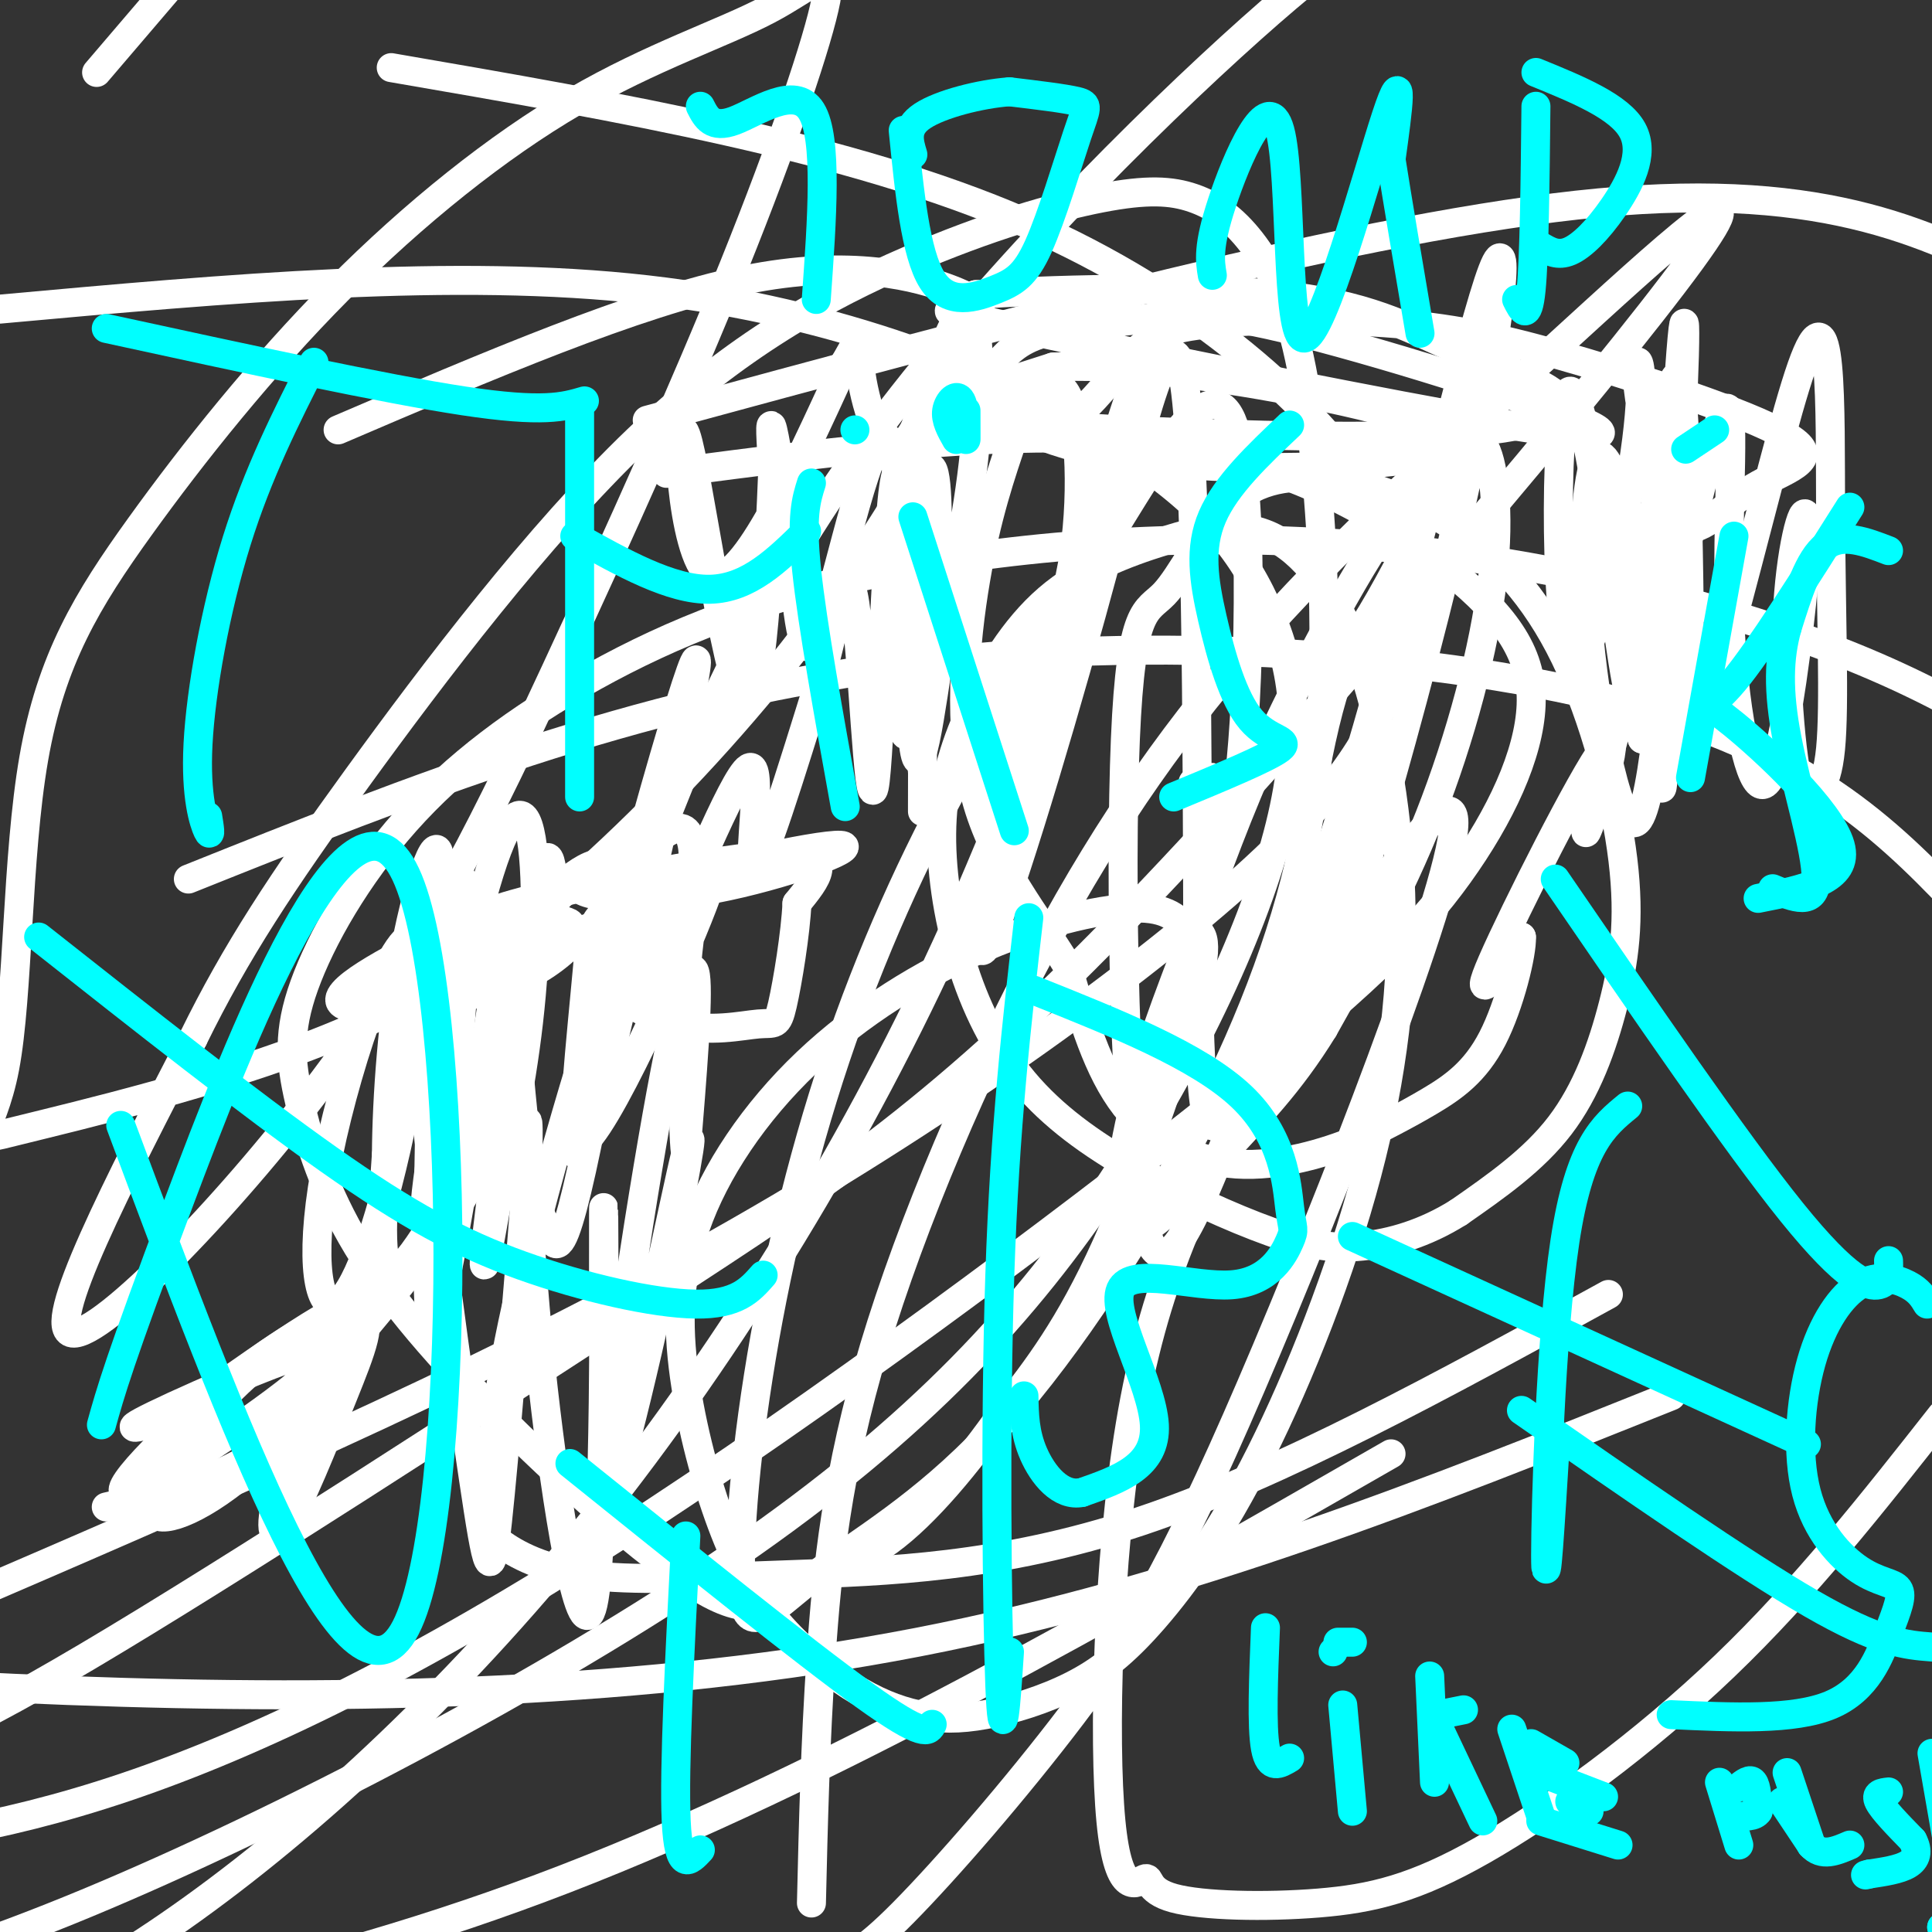<svg viewBox='0 0 400 400' version='1.1' xmlns='http://www.w3.org/2000/svg' xmlns:xlink='http://www.w3.org/1999/xlink'><rect x="0" y="0" width="400" height="400" fill="#333333" stroke="none"/><g fill='none' stroke='#ffffff' stroke-width='6' stroke-linecap='round' stroke-linejoin='round'><path d='M22,312c11.333,-2.667 22.667,-5.333 31,-11c8.333,-5.667 13.667,-14.333 19,-23'/><path d='M72,278c-6.156,-0.244 -31.044,10.644 -40,15c-8.956,4.356 -1.978,2.178 5,0'/><path d='M37,293c10.366,-6.973 33.779,-24.407 39,-24c5.221,0.407 -7.752,18.655 -19,30c-11.248,11.345 -20.771,15.786 -24,15c-3.229,-0.786 -0.165,-6.798 4,-13c4.165,-6.202 9.429,-12.593 16,-18c6.571,-5.407 14.449,-9.831 16,-9c1.551,0.831 -3.224,6.915 -8,13'/><path d='M61,287c-10.154,8.197 -31.540,22.191 -35,22c-3.460,-0.191 11.004,-14.566 23,-24c11.996,-9.434 21.524,-13.929 25,-13c3.476,0.929 0.901,7.280 -3,17c-3.901,9.720 -9.127,22.809 -12,27c-2.873,4.191 -3.392,-0.517 -1,-8c2.392,-7.483 7.696,-17.742 13,-28'/><path d='M71,280c-4.038,2.336 -20.632,22.176 -18,20c2.632,-2.176 24.489,-26.367 36,-42c11.511,-15.633 12.676,-22.709 9,-18c-3.676,4.709 -12.193,21.203 -16,23c-3.807,1.797 -2.903,-11.101 -2,-24'/><path d='M80,239c0.075,-11.618 1.264,-28.663 4,-43c2.736,-14.337 7.020,-25.967 7,-17c-0.020,8.967 -4.345,38.531 -9,59c-4.655,20.469 -9.640,31.844 -13,32c-3.360,0.156 -5.097,-10.907 -1,-31c4.097,-20.093 14.026,-49.217 19,-45c4.974,4.217 4.993,41.776 5,56c0.007,14.224 0.004,5.112 0,-4'/><path d='M92,246c0.534,-15.761 1.870,-53.163 3,-62c1.130,-8.837 2.056,10.890 0,31c-2.056,20.110 -7.092,40.601 -7,35c0.092,-5.601 5.313,-37.295 10,-57c4.687,-19.705 8.839,-27.421 11,-23c2.161,4.421 2.332,20.977 1,36c-1.332,15.023 -4.166,28.511 -7,42'/><path d='M103,248c-2.083,12.024 -3.792,21.083 -2,6c1.792,-15.083 7.083,-54.310 10,-69c2.917,-14.690 3.458,-4.845 4,5'/><path d='M115,190c1.644,0.911 3.756,0.689 3,2c-0.756,1.311 -4.378,4.156 -8,7'/><path d='M110,199c-3.140,1.097 -6.990,0.338 -14,7c-7.010,6.662 -17.179,20.745 -11,13c6.179,-7.745 28.706,-37.320 38,-40c9.294,-2.680 5.356,21.533 2,40c-3.356,18.467 -6.131,31.186 -8,36c-1.869,4.814 -2.831,1.723 -4,-1c-1.169,-2.723 -2.546,-5.079 -4,-17c-1.454,-11.921 -2.987,-33.406 -4,-41c-1.013,-7.594 -1.507,-1.297 -2,5'/><path d='M103,201c-3.249,20.017 -10.370,67.561 -13,72c-2.630,4.439 -0.768,-34.225 -1,-52c-0.232,-17.775 -2.557,-14.661 -1,6c1.557,20.661 6.996,58.870 10,79c3.004,20.130 3.573,22.180 5,9c1.427,-13.180 3.714,-41.590 6,-70'/><path d='M109,245c0.839,-14.672 -0.062,-16.351 0,-7c0.062,9.351 1.089,29.733 4,54c2.911,24.267 7.707,52.418 10,39c2.293,-13.418 2.084,-68.405 2,-79c-0.084,-10.595 -0.042,23.203 0,57'/><path d='M125,309c3.556,-6.201 12.447,-50.205 16,-66c3.553,-15.795 1.767,-3.382 -3,19c-4.767,22.382 -12.515,54.731 -13,48c-0.485,-6.731 6.292,-52.543 11,-79c4.708,-26.457 7.345,-33.559 8,-29c0.655,4.559 -0.673,20.780 -2,37'/><path d='M142,239c-0.563,-1.268 -0.972,-22.939 0,-37c0.972,-14.061 3.324,-20.511 5,-23c1.676,-2.489 2.676,-1.018 -5,17c-7.676,18.018 -24.028,52.582 -23,37c1.028,-15.582 19.437,-81.309 24,-94c4.563,-12.691 -4.718,27.655 -14,68'/><path d='M129,207c-4.640,20.147 -9.241,36.515 -10,31c-0.759,-5.515 2.325,-32.912 3,-42c0.675,-9.088 -1.059,0.134 -13,6c-11.941,5.866 -34.089,8.376 -38,6c-3.911,-2.376 10.416,-9.637 19,-14c8.584,-4.363 11.427,-5.829 25,-9c13.573,-3.171 37.878,-8.049 48,-8c10.122,0.049 6.061,5.024 2,10'/><path d='M165,187c-0.268,6.100 -1.938,16.349 -3,21c-1.062,4.651 -1.517,3.704 -5,4c-3.483,0.296 -9.994,1.834 -17,0c-7.006,-1.834 -14.508,-7.040 -17,-10c-2.492,-2.960 0.026,-3.673 0,-6c-0.026,-2.327 -2.595,-6.267 9,-11c11.595,-4.733 37.355,-10.258 42,-10c4.645,0.258 -11.826,6.300 -26,9c-14.174,2.700 -26.050,2.057 -28,0c-1.950,-2.057 6.025,-5.529 14,-9'/><path d='M134,175c3.820,-2.586 6.372,-4.549 8,-3c1.628,1.549 2.334,6.612 0,12c-2.334,5.388 -7.708,11.101 -10,16c-2.292,4.899 -1.501,8.983 4,-2c5.501,-10.983 15.712,-37.034 19,-39c3.288,-1.966 -0.346,20.153 1,21c1.346,0.847 7.673,-19.576 14,-40'/><path d='M170,140c3.553,-12.967 5.435,-25.384 7,-15c1.565,10.384 2.812,43.570 4,38c1.188,-5.570 2.319,-49.895 4,-62c1.681,-12.105 3.914,8.010 5,26c1.086,17.990 1.025,33.854 1,39c-0.025,5.146 -0.012,-0.427 0,-6'/><path d='M191,160c-0.670,-8.258 -2.344,-25.903 -2,-40c0.344,-14.097 2.707,-24.647 4,-23c1.293,1.647 1.515,15.492 0,30c-1.515,14.508 -4.769,29.678 -6,24c-1.231,-5.678 -0.440,-32.204 0,-45c0.440,-12.796 0.530,-11.863 3,-19c2.470,-7.137 7.319,-22.345 10,-23c2.681,-0.655 3.195,13.241 2,27c-1.195,13.759 -4.097,27.379 -7,41'/><path d='M195,132c-2.345,15.524 -4.706,33.835 -6,21c-1.294,-12.835 -1.521,-56.815 -5,-62c-3.479,-5.185 -10.211,28.425 -14,39c-3.789,10.575 -4.636,-1.884 -6,-14c-1.364,-12.116 -3.247,-23.890 -4,-27c-0.753,-3.110 -0.377,2.445 0,8'/><path d='M160,97c-0.641,16.045 -2.244,52.156 -6,48c-3.756,-4.156 -9.665,-48.581 -12,-55c-2.335,-6.419 -1.096,25.166 5,29c6.096,3.834 17.048,-20.083 28,-44'/><path d='M175,75c4.722,-8.131 2.528,-6.458 3,0c0.472,6.458 3.610,17.702 7,18c3.390,0.298 7.030,-10.349 10,-15c2.970,-4.651 5.268,-3.307 7,-2c1.732,1.307 2.897,2.577 2,4c-0.897,1.423 -3.857,2.998 -7,4c-3.143,1.002 -6.469,1.429 -3,0c3.469,-1.429 13.735,-4.715 24,-8'/><path d='M218,76c12.328,-0.745 31.149,1.392 50,5c18.851,3.608 37.733,8.687 32,12c-5.733,3.313 -36.079,4.859 -57,3c-20.921,-1.859 -32.415,-7.122 -37,-11c-4.585,-3.878 -2.262,-6.372 0,-9c2.262,-2.628 4.462,-5.389 10,-7c5.538,-1.611 14.414,-2.072 21,-3c6.586,-0.928 10.882,-2.323 29,2c18.118,4.323 50.059,14.366 61,19c10.941,4.634 0.881,3.861 -26,-1c-26.881,-4.861 -70.583,-13.809 -90,-18c-19.417,-4.191 -14.548,-3.626 -12,-4c2.548,-0.374 2.774,-1.687 3,-3'/><path d='M202,61c12.665,-0.984 42.829,-1.944 62,0c19.171,1.944 27.350,6.793 37,11c9.650,4.207 20.769,7.771 22,11c1.231,3.229 -7.428,6.123 -27,7c-19.572,0.877 -50.058,-0.263 -64,-1c-13.942,-0.737 -11.342,-1.071 -8,-4c3.342,-2.929 7.425,-8.452 11,-12c3.575,-3.548 6.643,-5.122 16,-6c9.357,-0.878 25.002,-1.061 38,0c12.998,1.061 23.350,3.364 39,8c15.650,4.636 36.597,11.603 43,16c6.403,4.397 -1.738,6.222 -8,10c-6.262,3.778 -10.646,9.508 -14,8c-3.354,-1.508 -5.677,-10.254 -8,-19'/><path d='M341,90c-1.829,-6.752 -2.400,-14.131 -2,-15c0.400,-0.869 1.773,4.773 -1,22c-2.773,17.227 -9.692,46.040 -13,38c-3.308,-8.040 -3.006,-52.934 0,-54c3.006,-1.066 8.716,41.695 11,56c2.284,14.305 1.142,0.152 0,-14'/><path d='M336,123c-0.202,-7.571 -0.708,-19.500 0,-14c0.708,5.500 2.631,28.429 4,33c1.369,4.571 2.185,-9.214 3,-23'/><path d='M343,119c0.667,-2.667 0.833,2.167 1,7'/><path d='M344,126c0.047,10.930 -0.335,34.755 0,37c0.335,2.245 1.389,-17.090 0,-31c-1.389,-13.910 -5.220,-22.396 -8,-29c-2.780,-6.604 -4.508,-11.327 -6,-7c-1.492,4.327 -2.748,17.703 -1,36c1.748,18.297 6.499,41.513 10,38c3.501,-3.513 5.750,-33.757 8,-64'/><path d='M347,106c1.846,-23.867 2.461,-51.534 1,-33c-1.461,18.534 -4.996,83.270 0,84c4.996,0.730 18.525,-62.547 25,-81c6.475,-18.453 5.897,7.916 6,30c0.103,22.084 0.887,39.881 0,49c-0.887,9.119 -3.443,9.559 -6,10'/><path d='M373,165c-1.876,-5.126 -3.568,-22.940 -3,-37c0.568,-14.060 3.394,-24.366 4,-21c0.606,3.366 -1.009,20.405 -3,34c-1.991,13.595 -4.358,23.747 -7,21c-2.642,-2.747 -5.557,-18.393 -6,-38c-0.443,-19.607 1.588,-43.173 -1,-39c-2.588,4.173 -9.794,36.087 -17,68'/><path d='M340,153c-1.211,-11.330 4.263,-73.656 7,-75c2.737,-1.344 2.737,58.292 3,70c0.263,11.708 0.789,-24.512 -2,-31c-2.789,-6.488 -8.895,16.756 -15,40'/><path d='M333,157c-3.794,11.046 -5.780,18.662 -4,14c1.780,-4.662 7.325,-21.601 3,-16c-4.325,5.601 -18.522,33.743 -23,44c-4.478,10.257 0.761,2.628 6,-5'/><path d='M315,194c0.167,3.298 -2.417,14.042 -6,21c-3.583,6.958 -8.167,10.131 -13,13c-4.833,2.869 -9.917,5.435 -15,8'/><path d='M281,236c-6.750,2.738 -16.125,5.583 -25,5c-8.875,-0.583 -17.250,-4.595 -23,-12c-5.750,-7.405 -8.875,-18.202 -12,-29'/><path d='M221,200c-6.060,-10.083 -15.208,-20.792 -19,-35c-3.792,-14.208 -2.226,-31.917 0,-45c2.226,-13.083 5.113,-21.542 8,-30'/><path d='M210,90c3.512,-8.143 8.292,-13.500 11,-8c2.708,5.500 3.345,21.857 1,35c-2.345,13.143 -7.673,23.071 -13,33'/><path d='M209,150c-1.371,7.138 1.700,8.483 9,-12c7.300,-20.483 18.828,-62.796 17,-59c-1.828,3.796 -17.012,53.699 -25,84c-7.988,30.301 -8.780,40.998 -4,29c4.780,-11.998 15.133,-46.692 23,-76c7.867,-29.308 13.248,-53.231 16,-38c2.752,15.231 2.876,69.615 3,124'/><path d='M248,202c0.769,28.391 1.191,37.368 7,27c5.809,-10.368 17.004,-40.082 28,-78c10.996,-37.918 21.791,-84.039 26,-95c4.209,-10.961 1.830,13.239 -8,55c-9.830,41.761 -27.113,101.084 -33,109c-5.887,7.916 -0.378,-35.575 4,-59c4.378,-23.425 7.625,-26.785 12,-34c4.375,-7.215 9.880,-18.287 14,-26c4.120,-7.713 6.857,-12.067 9,-9c2.143,3.067 3.692,13.557 2,28c-1.692,14.443 -6.626,32.841 -13,49c-6.374,16.159 -14.187,30.080 -22,44'/><path d='M274,213c-7.040,11.427 -13.639,17.995 -21,26c-7.361,8.005 -15.485,17.449 -19,16c-3.515,-1.449 -2.420,-13.789 1,-27c3.420,-13.211 9.165,-27.292 14,-40c4.835,-12.708 8.759,-24.042 17,-41c8.241,-16.958 20.798,-39.541 25,-42c4.202,-2.459 0.049,15.206 -4,34c-4.049,18.794 -7.992,38.719 -13,53c-5.008,14.281 -11.080,22.919 -18,39c-6.920,16.081 -14.688,39.606 -19,23c-4.312,-16.606 -5.169,-73.344 -4,-101c1.169,-27.656 4.365,-26.231 8,-30c3.635,-3.769 7.708,-12.731 13,-18c5.292,-5.269 11.802,-6.846 20,-6c8.198,0.846 18.084,4.116 27,10c8.916,5.884 16.861,14.383 23,27c6.139,12.617 10.470,29.351 12,42c1.530,12.649 0.258,21.213 -2,30c-2.258,8.787 -5.502,17.796 -11,25c-5.498,7.204 -13.249,12.602 -21,18'/><path d='M302,251c-6.994,4.397 -13.980,6.390 -20,7c-6.020,0.610 -11.074,-0.164 -19,-3c-7.926,-2.836 -18.725,-7.736 -28,-13c-9.275,-5.264 -17.026,-10.893 -23,-18c-5.974,-7.107 -10.170,-15.691 -13,-25c-2.830,-9.309 -4.293,-19.342 -4,-28c0.293,-8.658 2.342,-15.942 6,-24c3.658,-8.058 8.925,-16.889 16,-23c7.075,-6.111 15.960,-9.500 24,-12c8.040,-2.500 15.236,-4.111 22,-1c6.764,3.111 13.096,10.942 18,24c4.904,13.058 8.380,31.341 9,50c0.620,18.659 -1.616,37.693 -7,58c-5.384,20.307 -13.914,41.886 -22,58c-8.086,16.114 -15.726,26.764 -22,34c-6.274,7.236 -11.181,11.059 -17,14c-5.819,2.941 -12.548,5.000 -18,6c-5.452,1.000 -9.625,0.942 -14,0c-4.375,-0.942 -8.952,-2.767 -14,-6c-5.048,-3.233 -10.567,-7.875 -15,-13c-4.433,-5.125 -7.780,-10.735 -11,-19c-3.220,-8.265 -6.311,-19.187 -8,-30c-1.689,-10.813 -1.974,-21.519 2,-33c3.974,-11.481 12.208,-23.737 23,-34c10.792,-10.263 24.143,-18.534 37,-24c12.857,-5.466 25.218,-8.128 32,-8c6.782,0.128 7.983,3.045 10,4c2.017,0.955 4.851,-0.050 2,12c-2.851,12.050 -11.386,37.157 -19,54c-7.614,16.843 -14.307,25.421 -21,34'/><path d='M208,292c-7.674,10.979 -16.359,21.426 -24,27c-7.641,5.574 -14.239,6.275 -19,9c-4.761,2.725 -7.684,7.475 -18,2c-10.316,-5.475 -28.023,-21.173 -42,-35c-13.977,-13.827 -24.223,-25.782 -31,-37c-6.777,-11.218 -10.084,-21.698 -12,-30c-1.916,-8.302 -2.440,-14.425 1,-24c3.440,-9.575 10.844,-22.600 21,-34c10.156,-11.400 23.064,-21.173 39,-30c15.936,-8.827 34.900,-16.706 62,-22c27.100,-5.294 62.335,-8.002 98,-5c35.665,3.002 71.762,11.715 98,22c26.238,10.285 42.619,22.143 59,34'/><path d='M346,289c-50.200,20.111 -100.400,40.222 -156,51c-55.600,10.778 -116.600,12.222 -176,10c-59.400,-2.222 -117.200,-8.111 -175,-14'/><path d='M0,64c47.092,-4.273 94.184,-8.547 134,-4c39.816,4.547 72.356,17.914 93,30c20.644,12.086 29.392,22.891 35,35c5.608,12.109 8.077,25.521 3,46c-5.077,20.479 -17.701,48.025 -35,74c-17.299,25.975 -39.273,50.378 -78,77c-38.727,26.622 -94.208,55.463 -134,72c-39.792,16.537 -63.896,20.768 -88,25'/><path d='M81,14c47.442,8.176 94.885,16.353 131,32c36.115,15.647 60.904,38.765 72,56c11.096,17.235 8.500,28.589 4,40c-4.500,11.411 -10.904,22.880 -34,43c-23.096,20.120 -62.885,48.891 -110,75c-47.115,26.109 -101.558,49.554 -156,73'/><path d='M134,87c74.500,-20.250 149.000,-40.500 197,-45c48.000,-4.500 69.500,6.750 91,18'/><path d='M333,268c-34.007,18.669 -68.014,37.338 -97,47c-28.986,9.662 -52.953,10.315 -72,11c-19.047,0.685 -33.176,1.400 -43,0c-9.824,-1.400 -15.343,-4.915 -18,-7c-2.657,-2.085 -2.451,-2.740 -2,-9c0.451,-6.260 1.146,-18.125 6,-40c4.854,-21.875 13.868,-53.760 25,-85c11.132,-31.240 24.382,-61.834 48,-94c23.618,-32.166 57.605,-65.905 79,-85c21.395,-19.095 30.197,-23.548 39,-28'/><path d='M288,301c-58.333,33.500 -116.667,67.000 -171,88c-54.333,21.000 -104.667,29.500 -155,38'/><path d='M138,98c36.900,-4.855 73.801,-9.710 102,-6c28.199,3.710 47.698,15.985 60,26c12.302,10.015 17.407,17.769 17,28c-0.407,10.231 -6.327,22.940 -15,35c-8.673,12.060 -20.098,23.470 -51,48c-30.902,24.530 -81.281,62.181 -123,89c-41.719,26.819 -74.777,42.805 -102,52c-27.223,9.195 -48.612,11.597 -70,14'/><path d='M39,182c46.200,-18.489 92.400,-36.978 146,-44c53.600,-7.022 114.600,-2.578 153,8c38.400,10.578 54.200,27.289 70,44'/><path d='M402,293c-14.154,18.004 -28.307,36.008 -45,52c-16.693,15.992 -35.924,29.972 -50,38c-14.076,8.028 -22.995,10.104 -34,11c-11.005,0.896 -24.096,0.610 -30,-1c-5.904,-1.610 -4.621,-4.546 -6,-4c-1.379,0.546 -5.419,4.574 -7,-12c-1.581,-16.574 -0.703,-53.749 4,-82c4.703,-28.251 13.230,-47.578 29,-75c15.770,-27.422 38.784,-62.939 38,-49c-0.784,13.939 -25.365,77.334 -42,116c-16.635,38.666 -25.325,52.602 -37,68c-11.675,15.398 -26.336,32.256 -35,41c-8.664,8.744 -11.332,9.372 -14,10'/><path d='M168,394c0.387,-16.387 0.774,-32.773 2,-51c1.226,-18.227 3.291,-38.293 11,-64c7.709,-25.707 21.061,-57.054 35,-83c13.939,-25.946 28.465,-46.492 46,-66c17.535,-19.508 38.077,-37.978 60,-58c21.923,-20.022 45.225,-41.597 28,-18c-17.225,23.597 -74.978,92.366 -115,134c-40.022,41.634 -62.314,56.132 -99,80c-36.686,23.868 -87.768,57.105 -118,75c-30.232,17.895 -39.616,20.447 -49,23'/><path d='M20,15c0.000,0.000 47.000,-55.000 47,-55'/><path d='M240,73c-12.935,42.083 -25.869,84.167 -46,127c-20.131,42.833 -47.458,86.417 -77,122c-29.542,35.583 -61.298,63.167 -87,80c-25.702,16.833 -45.351,22.917 -65,29'/><path d='M70,89c30.814,-13.199 61.628,-26.399 84,-31c22.372,-4.601 36.302,-0.605 43,2c6.698,2.605 6.166,3.817 5,8c-1.166,4.183 -2.964,11.336 -9,23c-6.036,11.664 -16.310,27.837 -29,44c-12.690,16.163 -27.795,32.314 -43,46c-15.205,13.686 -30.509,24.907 -53,34c-22.491,9.093 -52.169,16.058 -64,19c-11.831,2.942 -5.816,1.861 -3,-13c2.816,-14.861 2.432,-43.504 6,-64c3.568,-20.496 11.088,-32.846 22,-48c10.912,-15.154 25.217,-33.111 41,-49c15.783,-15.889 33.043,-29.708 49,-39c15.957,-9.292 30.612,-14.056 40,-19c9.388,-4.944 13.511,-10.067 12,-2c-1.511,8.067 -8.656,29.325 -19,55c-10.344,25.675 -23.886,55.769 -37,84c-13.114,28.231 -25.800,54.601 -46,82c-20.200,27.399 -47.914,55.828 -54,55c-6.086,-0.828 9.457,-30.914 25,-61'/><path d='M40,215c8.804,-17.966 18.314,-32.381 34,-54c15.686,-21.619 37.549,-50.442 58,-70c20.451,-19.558 39.491,-29.850 56,-37c16.509,-7.150 30.488,-11.157 40,-13c9.512,-1.843 14.556,-1.523 19,0c4.444,1.523 8.288,4.250 12,9c3.712,4.750 7.291,11.522 10,24c2.709,12.478 4.548,30.661 5,49c0.452,18.339 -0.484,36.836 -5,56c-4.516,19.164 -12.614,38.997 -24,60c-11.386,21.003 -26.062,43.176 -40,58c-13.938,14.824 -27.139,22.298 -36,29c-8.861,6.702 -13.381,12.632 -15,6c-1.619,-6.632 -0.337,-25.825 3,-47c3.337,-21.175 8.730,-44.331 16,-66c7.270,-21.669 16.418,-41.851 26,-59c9.582,-17.149 19.599,-31.267 30,-48c10.401,-16.733 21.185,-36.082 26,-25c4.815,11.082 3.661,52.595 2,70c-1.661,17.405 -3.831,10.703 -6,4'/><path d='M251,161c-1.667,0.833 -2.833,0.917 -4,1'/></g>
<g fill='none' stroke='#00ffff' stroke-width='6' stroke-linecap='round' stroke-linejoin='round'><path d='M65,75c-5.798,11.440 -11.595,22.881 -16,37c-4.405,14.119 -7.417,30.917 -8,42c-0.583,11.083 1.262,16.452 2,18c0.738,1.548 0.369,-0.726 0,-3'/><path d='M22,68c28.750,6.250 57.500,12.500 74,15c16.500,2.500 20.750,1.250 25,0'/><path d='M120,85c0.000,0.000 0.000,80.000 0,80'/><path d='M119,111c10.000,5.583 20.000,11.167 28,11c8.000,-0.167 14.000,-6.083 20,-12'/><path d='M168,100c-1.083,3.417 -2.167,6.833 -1,18c1.167,11.167 4.583,30.083 8,49'/><path d='M189,107c0.000,0.000 21.000,65.000 21,65'/><path d='M177,89c0.000,0.000 0.000,0.000 0,0'/><path d='M198,91c-1.155,-2.036 -2.310,-4.071 -2,-6c0.310,-1.929 2.083,-3.750 3,-2c0.917,1.750 0.976,7.071 1,8c0.024,0.929 0.012,-2.536 0,-6'/><path d='M267,88c-6.603,6.257 -13.206,12.514 -16,19c-2.794,6.486 -1.780,13.203 0,21c1.780,7.797 4.325,16.676 8,21c3.675,4.324 8.478,4.093 6,6c-2.478,1.907 -12.239,5.954 -22,10'/><path d='M359,111c0.000,0.000 -9.000,50.000 -9,50'/><path d='M349,93c0.000,0.000 6.000,-4.000 6,-4'/><path d='M383,105c-9.387,14.875 -18.774,29.750 -24,36c-5.226,6.250 -6.292,3.875 0,9c6.292,5.125 19.940,17.750 22,25c2.060,7.250 -7.470,9.125 -17,11'/><path d='M21,295c1.798,-6.488 3.595,-12.976 16,-46c12.405,-33.024 35.417,-92.583 47,-68c11.583,24.583 11.738,133.310 0,156c-11.738,22.690 -35.369,-40.655 -59,-104'/><path d='M8,194c21.821,17.226 43.643,34.452 60,46c16.357,11.548 27.250,17.417 40,22c12.750,4.583 27.357,7.881 36,8c8.643,0.119 11.321,-2.940 14,-6'/><path d='M213,190c-2.489,21.644 -4.978,43.289 -6,74c-1.022,30.711 -0.578,70.489 0,85c0.578,14.511 1.289,3.756 2,-7'/><path d='M214,205c17.083,6.821 34.166,13.641 43,22c8.834,8.359 9.417,18.256 10,23c0.583,4.744 1.164,4.335 0,7c-1.164,2.665 -4.075,8.405 -12,9c-7.925,0.595 -20.864,-3.955 -23,1c-2.136,4.955 6.533,19.416 7,28c0.467,8.584 -7.266,11.292 -15,14'/><path d='M224,309c-4.467,0.933 -8.133,-3.733 -10,-8c-1.867,-4.267 -1.933,-8.133 -2,-12'/><path d='M337,229c-5.000,4.089 -10.000,8.178 -13,28c-3.000,19.822 -4.000,55.378 -4,65c0.000,9.622 1.000,-6.689 2,-23'/><path d='M322,182c18.733,27.356 37.467,54.711 49,69c11.533,14.289 15.867,15.511 18,15c2.133,-0.511 2.067,-2.756 2,-5'/><path d='M280,256c0.000,0.000 94.000,43.000 94,43'/><path d='M315,292c22.917,15.917 45.833,31.833 60,40c14.167,8.167 19.583,8.583 25,9'/><path d='M399,270c-0.834,-1.391 -1.668,-2.783 -4,-4c-2.332,-1.217 -6.160,-2.261 -10,0c-3.840,2.261 -7.690,7.827 -10,16c-2.310,8.173 -3.080,18.955 -1,27c2.080,8.045 7.010,13.355 11,16c3.990,2.645 7.038,2.627 8,4c0.962,1.373 -0.164,4.139 -2,9c-1.836,4.861 -4.382,11.817 -12,15c-7.618,3.183 -20.309,2.591 -33,2'/><path d='M142,318c-1.250,24.083 -2.500,48.167 -2,59c0.500,10.833 2.750,8.417 5,6'/><path d='M118,303c24.250,19.500 48.500,39.000 61,48c12.500,9.000 13.250,7.500 14,6'/><path d='M262,337c-0.417,10.250 -0.833,20.500 0,25c0.833,4.500 2.917,3.250 5,2'/><path d='M278,353c0.000,0.000 2.000,22.000 2,22'/><path d='M276,342c0.000,0.000 0.000,0.000 0,0'/><path d='M277,340c0.000,0.000 3.000,0.000 3,0'/><path d='M296,347c0.000,0.000 1.000,22.000 1,22'/><path d='M298,355c0.000,0.000 5.000,-1.000 5,-1'/><path d='M298,358c0.000,0.000 9.000,19.000 9,19'/><path d='M313,358c0.000,0.000 6.000,18.000 6,18'/><path d='M317,361c0.000,0.000 7.000,4.000 7,4'/><path d='M319,367c0.000,0.000 13.000,5.000 13,5'/><path d='M325,373c0.000,0.000 4.000,2.000 4,2'/><path d='M319,377c0.000,0.000 16.000,5.000 16,5'/><path d='M356,369c0.000,0.000 4.000,13.000 4,13'/><path d='M360,370c1.167,-0.917 2.333,-1.833 3,-1c0.667,0.833 0.833,3.417 1,6'/><path d='M364,375c-0.667,1.167 -2.833,1.083 -5,1'/><path d='M369,373c0.000,0.000 6.000,9.000 6,9'/><path d='M370,367c0.000,0.000 5.000,15.000 5,15'/><path d='M375,382c2.167,2.500 5.083,1.250 8,0'/><path d='M391,371c-1.417,0.167 -2.833,0.333 -2,2c0.833,1.667 3.917,4.833 7,8'/><path d='M396,381c1.222,2.267 0.778,3.933 -1,5c-1.778,1.067 -4.889,1.533 -8,2'/><path d='M387,388c-1.333,0.333 -0.667,0.167 0,0'/><path d='M400,363c0.000,0.000 4.000,23.000 4,23'/><path d='M402,399c0.000,0.000 0.000,0.000 0,0'/><path d='M402,399c0.000,0.000 1.000,0.000 1,0'/><path d='M403,399c0.000,0.000 0.000,0.000 0,0'/><path d='M145,22c1.200,2.356 2.400,4.711 7,3c4.600,-1.711 12.600,-7.489 16,-2c3.400,5.489 2.200,22.244 1,39'/><path d='M187,27c1.278,12.775 2.556,25.550 6,31c3.444,5.450 9.056,3.574 13,2c3.944,-1.574 6.222,-2.844 9,-9c2.778,-6.156 6.056,-17.196 8,-23c1.944,-5.804 2.556,-6.373 0,-7c-2.556,-0.627 -8.278,-1.314 -14,-2'/><path d='M209,19c-6.089,0.444 -14.311,2.556 -18,5c-3.689,2.444 -2.844,5.222 -2,8'/><path d='M251,57c-0.496,-2.957 -0.992,-5.914 2,-15c2.992,-9.086 9.472,-24.301 12,-15c2.528,9.301 1.104,43.120 5,43c3.896,-0.120 13.113,-34.177 17,-46c3.887,-11.823 2.443,-1.411 1,9'/><path d='M288,33c1.167,7.500 3.583,21.750 6,36'/><path d='M318,22c-0.167,15.667 -0.333,31.333 -1,38c-0.667,6.667 -1.833,4.333 -3,2'/><path d='M318,15c8.673,3.536 17.345,7.071 20,12c2.655,4.929 -0.708,11.250 -4,16c-3.292,4.750 -6.512,7.929 -9,9c-2.488,1.071 -4.244,0.036 -6,-1'/><path d='M391,114c-4.750,-1.833 -9.500,-3.667 -13,-1c-3.500,2.667 -5.750,9.833 -8,17'/><path d='M370,130c-1.702,6.131 -1.958,12.958 0,23c1.958,10.042 6.131,23.298 6,29c-0.131,5.702 -4.565,3.851 -9,2'/></g>
</svg>